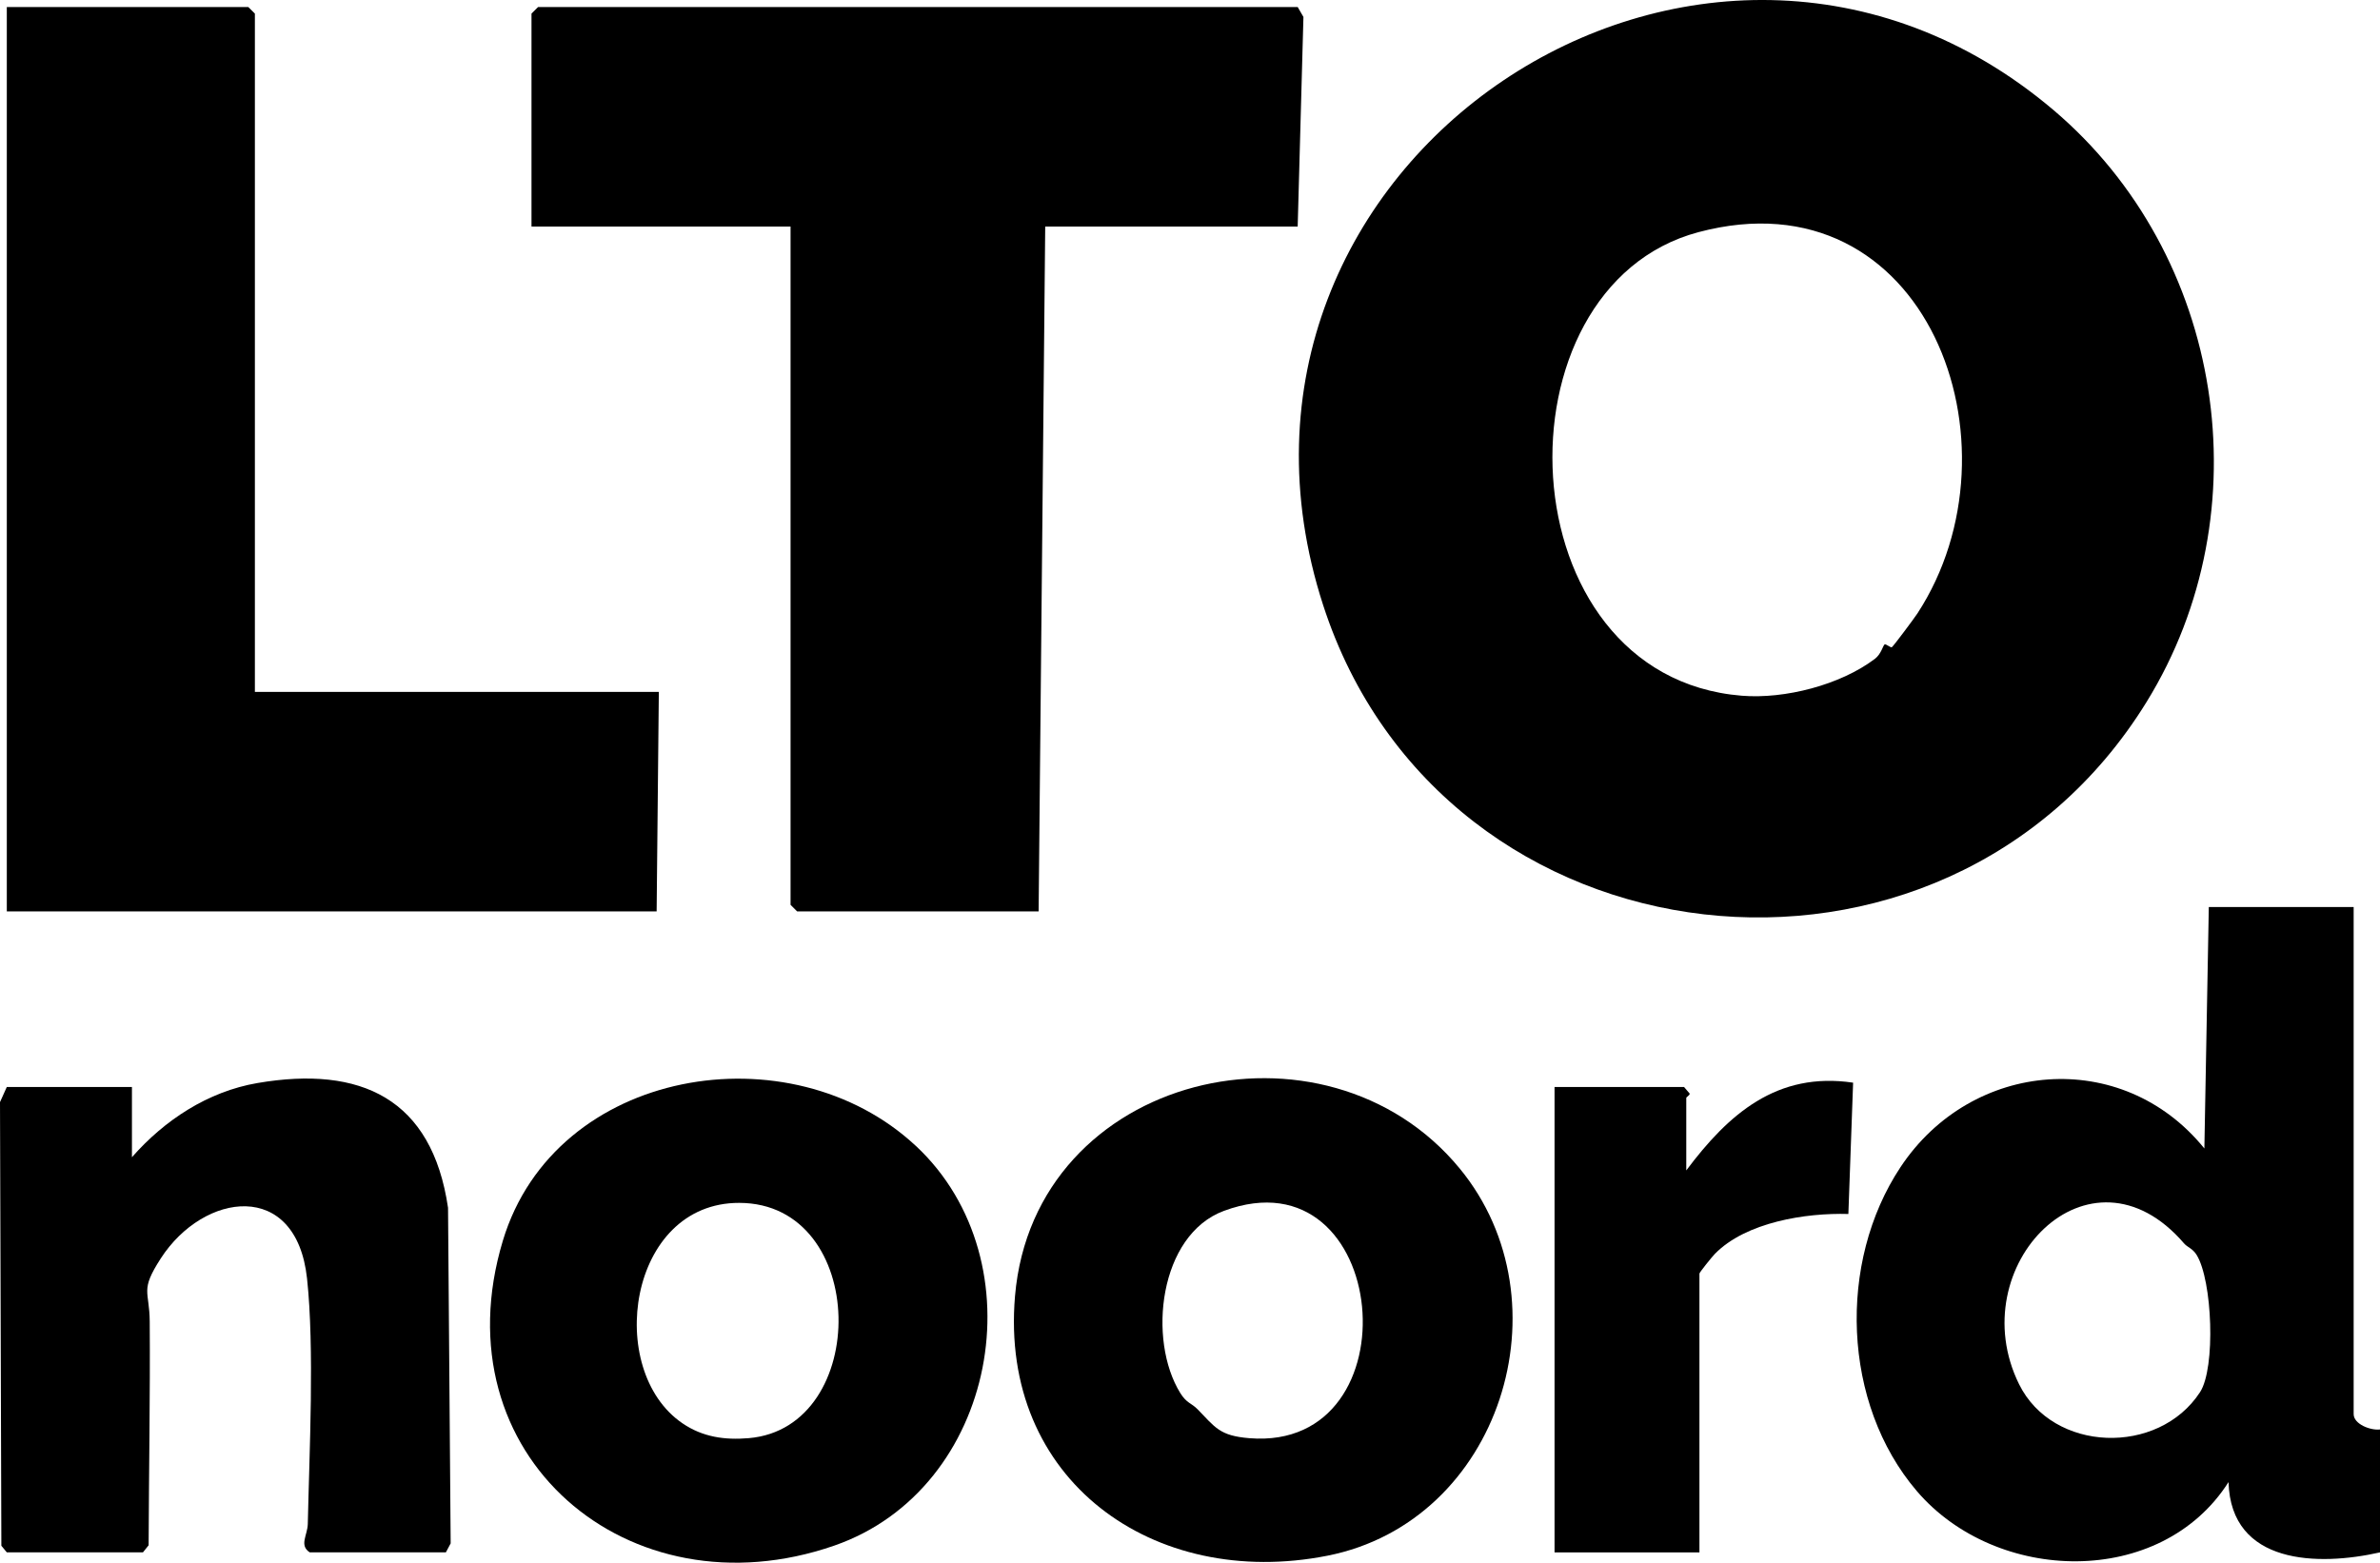 <?xml version="1.0" encoding="utf-8"?>
<svg xmlns="http://www.w3.org/2000/svg" id="Layer_1" width="542.05" height="355.95" viewBox="0 0 542.05 355.95">
  <path d="M467.63,25.02c38.93,32.97,48.06,91.46,21.24,134.9-45.98,74.48-160.36,61.81-187.53-22.11-32.64-100.8,86.67-180.22,166.29-112.79ZM430.87,147.42c.4-.27,5.13-6.63,5.82-7.68,25.02-38.31,2.09-100.68-49.86-86.86-47.28,12.58-44.31,101.18,9.85,105.59,9.8.8,22.46-2.44,30.33-8.4,1.44-1.09,1.83-3.01,2.22-3.29.25-.18,1.39.82,1.65.64Z"/>
  <polygon points="238.05 51.6 236.55 207.6 181.55 207.6 180.05 206.1 180.05 51.6 121.05 51.6 121.05 3.1 122.55 1.6 295.55 1.6 296.86 3.86 295.55 51.6 238.05 51.6"/>
  <polygon points="58.05 157.6 150.05 157.6 149.55 207.6 1.55 207.6 1.55 1.6 56.55 1.6 58.05 3.1 58.05 157.6"/>
  <path d="M536.05,206.6v115.5c0,2.32,3.9,3.77,6,3.5v28c-14.06,3.17-33.96,2.86-34.5-16.01-15.43,24.22-52.92,23.21-71.01,2.02-16.99-19.9-18.07-52.07-3.71-73.74,16.21-24.48,50.48-27.41,69.22-4.27l1.01-55h33ZM497.43,283.23c-21.52-25.06-50.83,5.24-37.58,32.07,7.69,15.57,31.71,16.37,41.21,1.81,3.6-5.52,2.81-25.48-.77-31.26-.94-1.51-2.1-1.74-2.85-2.61Z"/>
  <path d="M332.47,266.18c24.92,30.31,9.28,80.39-30.16,88.18-39.58,7.82-74.71-17.22-71.14-59.13,4.34-50.88,70.67-66.3,101.3-29.05ZM272.7,320.95c4.1,4.21,5.05,6.09,11.86,6.64,38.18,3.08,32.14-65.84-5.81-51.78-14.79,5.48-17.44,29.4-9.93,41.51,1.44,2.32,2.56,2.28,3.87,3.63Z"/>
  <path d="M208.63,261.05c28.06,26.26,18.51,78.13-18.63,91.01-46.84,16.25-90.21-20.61-75.47-69.47,11.9-39.45,65.52-48.28,94.09-21.54ZM155.42,324.19c4.6,3.15,9.65,3.86,15.12,3.39,27.78-2.36,27.42-53.52-2.16-53.59-25.34-.06-30.69,38.09-12.96,50.2Z"/>
  <path d="M70.55,353.6c-2.47-1.61-.51-3.92-.45-6.46.36-16.56,1.54-39.99-.17-55.92-2.44-22.64-23.55-19.71-33.32-4.57-4.8,7.44-2.56,7.23-2.51,14.4.12,16.97-.19,34.05-.25,50.93l-1.29,1.61H1.55l-1.24-1.5-.31-101.05,1.55-3.45h28.5v16c7.4-8.43,17.26-14.96,28.6-16.9,23.53-4.02,39.74,3.53,43.39,28.41l.6,76.45-1.09,2.04h-31Z"/>
  <path d="M384.05,266.6c9.61-12.84,20.65-22.56,38-19.99l-1.08,29.91c-9.69-.29-23.33,1.85-30.41,9.09-.61.62-3.51,4.21-3.51,4.49v63.5h-33v-106h29.5l1.28,1.5c.03.41-.78.75-.78,1v16.5Z"/>
</svg>
